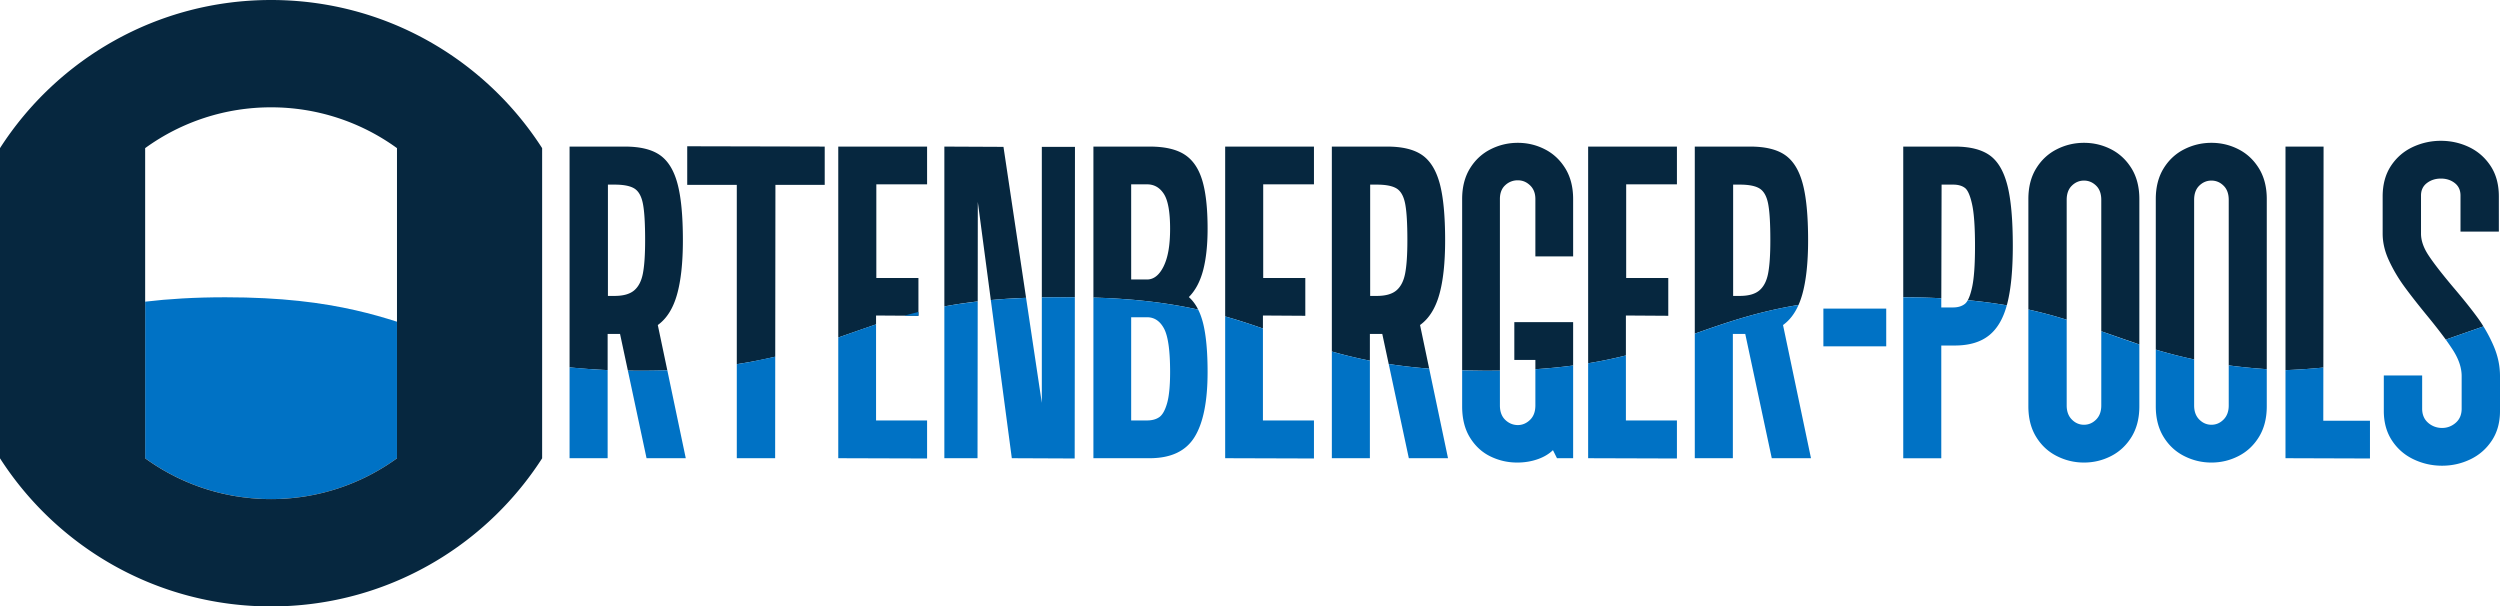 <svg xmlns="http://www.w3.org/2000/svg" viewBox="0 0 806.4 195.61"><path fill="#0072c5" d="M128.05 103.77v44.06c-11.41 8.27-25.44 13.16-40.62 13.16s-29.2-4.89-40.61-13.16V97.31c7.43-.89 15.92-1.42 25.88-1.42 17.99 0 31.14 1.71 42.06 4.21 4.78 1.09 9.14 2.34 13.29 3.67z"/><path fill="#06273f" d="M87.43 0C50.73 0 18.47 19.04 0 47.78v100.05c18.47 28.74 50.73 47.78 87.43 47.78 27.05 0 51.68-10.34 70.16-27.28 1.59-1.46 3.14-2.97 4.64-4.53 4.71-4.88 8.95-10.23 12.64-15.97V47.78C156.4 19.04 124.14 0 87.43 0zM46.82 47.78a68.97 68.97 0 0 1 40.61-13.16 69 69 0 0 1 40.62 13.16v100.05c-11.41 8.27-25.44 13.16-40.62 13.16s-29.2-4.89-40.61-13.16V47.78zm171.54 47.29c1.27-4.46 1.91-10.32 1.91-17.57 0-7.94-.59-14.06-1.77-18.37-1.17-4.31-3.08-7.36-5.72-9.16-2.63-1.8-6.37-2.69-11.2-2.69h-17.86v71.22a208.86 208.86 0 0 0 12.28.88v-11.66h4l2.53 11.84 4.1.03a263.32 263.32 0 0 0 8.62-.14l-3.07-14.61c2.85-2.05 4.91-5.3 6.18-9.77zm-10.97-6.97c-.46 2.48-1.39 4.32-2.79 5.53-1.39 1.21-3.52 1.82-6.37 1.82h-2.14v-35.9h2.14c2.98 0 5.13.44 6.46 1.3 1.34.87 2.24 2.51 2.7 4.93.47 2.42.7 6.32.7 11.72 0 4.59-.23 8.12-.7 10.6zm14.28-40.92v12.46h15.99v57.83a151.11 151.11 0 0 0 12.4-2.41l.06-55.42h15.9V47.28l-44.35-.1zm77.37 12.28V47.28h-28.65v61.59l12.19-4.24v-2.86l9.12.06 4.55.03V89.68h-13.58V59.46h16.37zm37.01-12.09v48.56l4.52-.04 2.08.01h.74l2.08-.01 1.23.01.04-48.53h-10.69zm-31.44-.09v51.56c3.35-.62 6.91-1.17 10.76-1.61l.03-32.1 4.2 31.66c3.55-.33 7.32-.58 11.37-.72l-7.29-48.7-19.07-.09zm84.91 26.5c0-6.7-.59-11.95-1.77-15.76-1.18-3.82-3.1-6.56-5.76-8.23-2.67-1.68-6.39-2.51-11.16-2.51h-18.14v48.71c13.85.38 24.62 1.85 33.8 3.88-.82-1.64-1.82-2.99-3.02-4.05 2.11-2.11 3.64-4.99 4.61-8.65.96-3.66 1.44-8.12 1.44-13.39zm-14.18 12.13c-1.4 2.83-3.18 4.24-5.35 4.24h-5.12V59.46h5.12c2.29 0 4.11 1.04 5.44 3.11 1.33 2.08 2 5.81 2 11.21s-.7 9.31-2.09 12.13zm48.49-26.45V47.28h-28.64v54.79l2.91.85c3.21.97 6.27 2 9.27 3.04v-4.19l13.67.09V89.68h-13.58V59.46h16.37zm40.41 35.61c1.27-4.46 1.9-10.32 1.9-17.57 0-7.94-.59-14.06-1.76-18.37-1.18-4.31-3.09-7.36-5.72-9.16-2.64-1.8-6.37-2.69-11.21-2.69H429.6v66.11c3.81 1.08 7.85 2.09 12.27 2.95v-8.62h4l2.07 9.69c4.01.62 8.34 1.13 13.06 1.5l-2.95-14.07c2.85-2.05 4.92-5.3 6.19-9.77zm-10.98-6.97c-.46 2.48-1.39 4.32-2.79 5.53-1.39 1.21-3.52 1.82-6.37 1.82h-2.14v-35.9h2.14c2.98 0 5.13.44 6.47 1.3 1.33.87 2.23 2.51 2.69 4.93.47 2.42.7 6.32.7 11.72 0 4.59-.23 8.12-.7 10.6zm35.2 27.99h6.79v3a179.86 179.86 0 0 0 12.18-1.19v-13.99h-18.97v12.18zm16.46-61.75c-1.67-2.72-3.87-4.79-6.6-6.18-2.73-1.4-5.64-2.09-8.74-2.09s-6.03.69-8.79 2.09c-2.76 1.39-4.98 3.46-6.65 6.18-1.67 2.73-2.51 6.02-2.51 9.86v55.28l7.77.11 4.41-.04V64.2c0-1.92.57-3.41 1.72-4.46a5.77 5.77 0 0 1 4.05-1.58c1.55 0 2.8.54 3.95 1.62 1.15 1.09 1.72 2.56 1.72 4.42v18.51h12.18V64.2c0-3.84-.84-7.13-2.51-9.86zm35.99 5.12V47.28h-28.64v69.9a146.88 146.88 0 0 0 12.18-2.52v-12.89l13.67.09V89.68h-13.58V59.46h16.37zm40.54-.33c-1.17-4.31-3.08-7.36-5.72-9.16-2.63-1.8-6.37-2.69-11.2-2.69h-17.86v60.35c9.95-3.51 19.93-7.02 33.46-9.27.45-1.01.84-2.11 1.18-3.29 1.27-4.46 1.91-10.32 1.91-17.57 0-7.94-.59-14.06-1.77-18.37zM570.34 88.1c-.46 2.48-1.39 4.32-2.79 5.53-1.39 1.21-3.52 1.82-6.37 1.82h-2.14v-35.9h2.14c2.98 0 5.13.44 6.46 1.3 1.34.87 2.24 2.51 2.7 4.93.47 2.42.7 6.32.7 11.72 0 4.59-.23 8.12-.7 10.6zm77.14-28.41c-1.18-4.56-3.09-7.76-5.72-9.62-2.64-1.86-6.37-2.79-11.21-2.79h-16.64v48.61c4.37.01 8.45.12 12.28.32l.09-36.66H630c1.61 0 2.88.36 3.81 1.07s1.7 2.5 2.32 5.35.93 7.31.93 13.39-.31 10.37-.93 13.25c-.4 1.85-.86 3.25-1.4 4.22 4.54.43 8.7.99 12.58 1.66l.17-.63c1.18-4.65 1.77-10.81 1.77-18.5 0-8.56-.59-15.11-1.77-19.67zm40.08-5.35c-1.68-2.72-3.88-4.79-6.6-6.18-2.73-1.4-5.65-2.09-8.75-2.09s-6.03.69-8.78 2.09c-2.76 1.39-4.98 3.46-6.65 6.18-1.68 2.73-2.51 6.02-2.51 9.86v35.64c4.44.99 8.5 2.1 12.36 3.29V64.48c0-1.98.56-3.52 1.68-4.6 1.11-1.09 2.42-1.63 3.9-1.63s2.79.54 3.91 1.63c1.12 1.08 1.67 2.62 1.67 4.6v42.38l12.28 4.26V64.2c0-3.84-.84-7.13-2.51-9.86zm41.1 0c-1.67-2.72-3.87-4.79-6.6-6.18-2.73-1.4-5.64-2.09-8.74-2.09s-6.03.69-8.79 2.09c-2.76 1.39-4.98 3.46-6.65 6.18-1.67 2.73-2.51 6.02-2.51 9.86v48.58c3.85 1.15 7.92 2.23 12.37 3.16V64.48c0-1.98.55-3.52 1.67-4.6 1.12-1.09 2.42-1.63 3.91-1.63s2.79.54 3.9 1.63c1.12 1.08 1.68 2.62 1.68 4.6v53.38c3.79.51 7.86.93 12.27 1.22V64.2c0-3.84-.84-7.13-2.51-9.86zm8.55-7.06v72.12c4.37-.17 8.42-.46 12.21-.84l.07-71.28h-12.28zm68.82 27.43V63.36c0-3.84-.88-7.11-2.65-9.81-1.77-2.69-4.08-4.72-6.93-6.09-2.85-1.36-5.89-2.04-9.11-2.04a21.21 21.21 0 0 0-9.16 2.04c-2.89 1.37-5.21 3.4-6.98 6.09-1.76 2.7-2.65 5.97-2.65 9.81v12c0 2.85.67 5.72 2 8.6a49.39 49.39 0 0 0 4.79 8.19c1.86 2.57 4.31 5.71 7.35 9.43 2.48 3.01 4.55 5.66 6.22 7.96l12.15-4.25a41.3 41.3 0 0 0-1.96-2.92c-2.01-2.75-4.63-6.02-7.86-9.81-3.59-4.27-6.21-7.65-7.85-10.13-1.65-2.48-2.47-4.84-2.47-7.07V63.08c0-1.73.64-3.08 1.91-4.04s2.77-1.44 4.51-1.44 3.22.48 4.46 1.44 1.86 2.31 1.86 4.04v11.63h12.37z"/><path fill="#0072c5" d="M195.98 119.38h.02v28.42h-12.28v-29.3l7.47.62 1.49.1c.26 0 .52.02.78.04l2.52.12zm10.65.21a274.14 274.14 0 0 1-4.1-.03l6.02 28.24h12.65l-5.95-28.35-8.62.14zm34.32-2.66-3.29.54v30.33h12.37l.03-32.74-7.69 1.62-1.42.25zm55.3-16.29-4.55 1.19 4.55.03v-1.22zm-13.67 3.99-1.87.63-1.22.42-1.17.4-4.72 1.66-1.57.55-1.64.58v38.93l28.65.09v-12.27h-16.46v-30.99zM308 98.25l-3.39.59v48.96h10.7l.06-50.57-6.29.85-1.08.17zm37.47-2.36-2.08.01h-.74l-2.08-.01-4.52.04v34.02l-5.08-33.88-6.27.32-1.98.14c-.14 0-.28.02-.42.03l-1.28.1-1.42.13 6.77 51.01 20.28.09.05-51.99-1.23-.01zM389.52 120c0 9.48-1.41 16.49-4.23 21.01-2.82 4.53-7.64 6.79-14.46 6.79h-18.14V95.99l2.12.07a157.67 157.67 0 0 1 5.59.27l4.42.32c.32.02.63.05.95.08l3.42.34c2.36.25 4.61.54 6.78.86l2.99.48 2.19.38c1.81.33 3.56.68 5.25 1.06.03 0 .06 0 .09.02.67 1.34 1.21 2.87 1.63 4.6.93 3.84 1.4 9.02 1.4 15.53zm-12.09 0c0-6.88-.65-11.55-1.95-14-1.31-2.45-3.14-3.67-5.49-3.67h-5.12v33.29h5.12c1.61 0 2.93-.36 3.95-1.07s1.86-2.2 2.51-4.46c.65-2.27.98-5.63.98-10.09zm29.94-14.04-2.96-1.01-2.07-.69-4.24-1.34-2.91-.85v45.73l28.64.09v-12.27h-16.46v-29.66zm31.25 9.71-3.81-.89-2.31-.59h-.02l-1.44-.4-1.44-.4v34.41h12.27v-31.46l-1.64-.33-1.61-.34zm19.36 2.98c-3.57-.34-6.9-.76-10.04-1.24l6.49 30.39h12.64L461 118.91l-3.02-.26zm48.02-.57-1.14.14-1.79.2-1.12.12-3.57.33-1.5.11-1.63.11v11.69c0 1.99-.57 3.54-1.72 4.65-1.15 1.12-2.47 1.68-3.95 1.68s-2.9-.56-4.05-1.68c-1.15-1.11-1.72-2.66-1.72-4.65v-11.23l-4.41.04c-2.7 0-5.29-.04-7.77-.11v11.58c0 4.03.85 7.41 2.56 10.14 1.7 2.73 3.9 4.74 6.6 6.04 2.7 1.31 5.56 1.96 8.6 1.96 2.29 0 4.45-.34 6.46-1.03 2.02-.68 3.71-1.67 5.07-2.97l1.3 2.6h5.21v-29.9l-1.43.18zm18.45-3.42a137.42 137.42 0 0 1-5.28 1.22l-.99.21-1 .2-1.01.2-3.9.69v30.62l28.64.09v-12.27h-16.46v-20.96zm55.68-16.3c-3.38.56-6.54 1.2-9.53 1.9l-1.12.27a118.08 118.08 0 0 0-4.32 1.11c-.35.09-.69.19-1.04.29l-2.4.69-1.68.51-2.51.79-1.41.46-2.64.88-2.39.82-2.36.83-1.53.53c-.17.07-.35.13-.53.19v40.17h12.28v-40.08h4l8.55 40.08h12.65l-9.02-42.96c2.1-1.51 3.77-3.67 5-6.48zm8.02 13.36h20.27V99.54h-20.27v12.18zm58.36-13.37c-.22-.04-.44-.08-.67-.11l-2.42-.37-.6-.09-1.54-.21-1.6-.2-3.27-.37-1.68-.17c-.3.55-.62.95-.97 1.22-.96.74-2.22 1.12-3.76 1.12h-3.82v-2.96l-1.64-.08-2.06-.08-1.37-.05-2.01-.05c-.19 0-.39-.01-.59-.01l-1.38-.02h-.87l-1.45-.01c-.3-.01-.6-.01-.9-.01v51.91h12.27v-36.36h4.37c4.65 0 8.34-1.1 11.07-3.3 2.61-2.1 4.5-5.32 5.69-9.65l-.8-.14zm40.44 11.72-1.87-.64-7.29-2.57v23.92c0 1.93-.55 3.44-1.67 4.56s-2.42 1.67-3.91 1.67-2.79-.55-3.9-1.67c-1.12-1.12-1.68-2.63-1.68-4.56v-27.65l-2.68-.8c-1.98-.58-4.03-1.13-6.16-1.66l-1.45-.35-2.07-.48v31.22c0 3.85.83 7.13 2.51 9.86 1.67 2.73 3.89 4.79 6.65 6.18 2.75 1.4 5.68 2.1 8.78 2.1s6.02-.7 8.75-2.1c2.72-1.39 4.92-3.45 6.6-6.18 1.67-2.73 2.51-6.01 2.51-9.86v-19.94l-3.12-1.05zm43.87 8.99-2.89-.22c-.08-.01-.17-.01-.25-.02l-1.33-.12-3.06-.31a61.43 61.43 0 0 1-1.49-.17c-.12-.01-.24-.02-.36-.04-.41-.04-.82-.09-1.22-.15l-1.32-.17v12.92c0 1.93-.56 3.44-1.68 4.56-1.11 1.12-2.42 1.67-3.9 1.67s-2.79-.55-3.91-1.67-1.67-2.63-1.67-4.56v-14.84l-1.65-.36-3.2-.75a35.54 35.54 0 0 1-1.56-.39l-3.03-.81-1.48-.42-1.45-.43v18.28c0 3.85.84 7.13 2.51 9.86s3.89 4.79 6.65 6.18c2.76 1.4 5.69 2.1 8.79 2.1s6.01-.7 8.74-2.1c2.73-1.39 4.93-3.45 6.6-6.18s2.51-6.01 2.51-9.86v-11.98c-.12 0-.23-.01-.35-.02zm18.6-.5-4.96.43-1.77.12-1.8.11-3.68.18v28.4l27.25.09v-12.18H749.4l.02-17.15zm54.84-7.17c-.93-2.14-2-4.17-3.2-6.1l-7.62 2.66-2.11.74-2.42.85a79.76 79.76 0 0 1 2.29 3.34c1.89 2.95 2.83 5.75 2.83 8.42v10.51c0 1.92-.63 3.44-1.9 4.55-1.28 1.12-2.75 1.68-4.42 1.68s-3.24-.56-4.51-1.68c-1.27-1.11-1.91-2.63-1.91-4.55v-10.7h-12.37v11.44c0 3.72.89 6.91 2.66 9.58 1.76 2.67 4.09 4.68 6.97 6.04 2.88 1.37 5.94 2.05 9.16 2.05s6.26-.68 9.11-2.05c2.85-1.36 5.16-3.37 6.93-6.04s2.65-5.86 2.65-9.58V121.3c0-3.35-.71-6.65-2.14-9.91zm-508.01-9.53v-1.22a142.33 142.33 0 0 0-4.55 1.19l4.55.03z"/></svg>